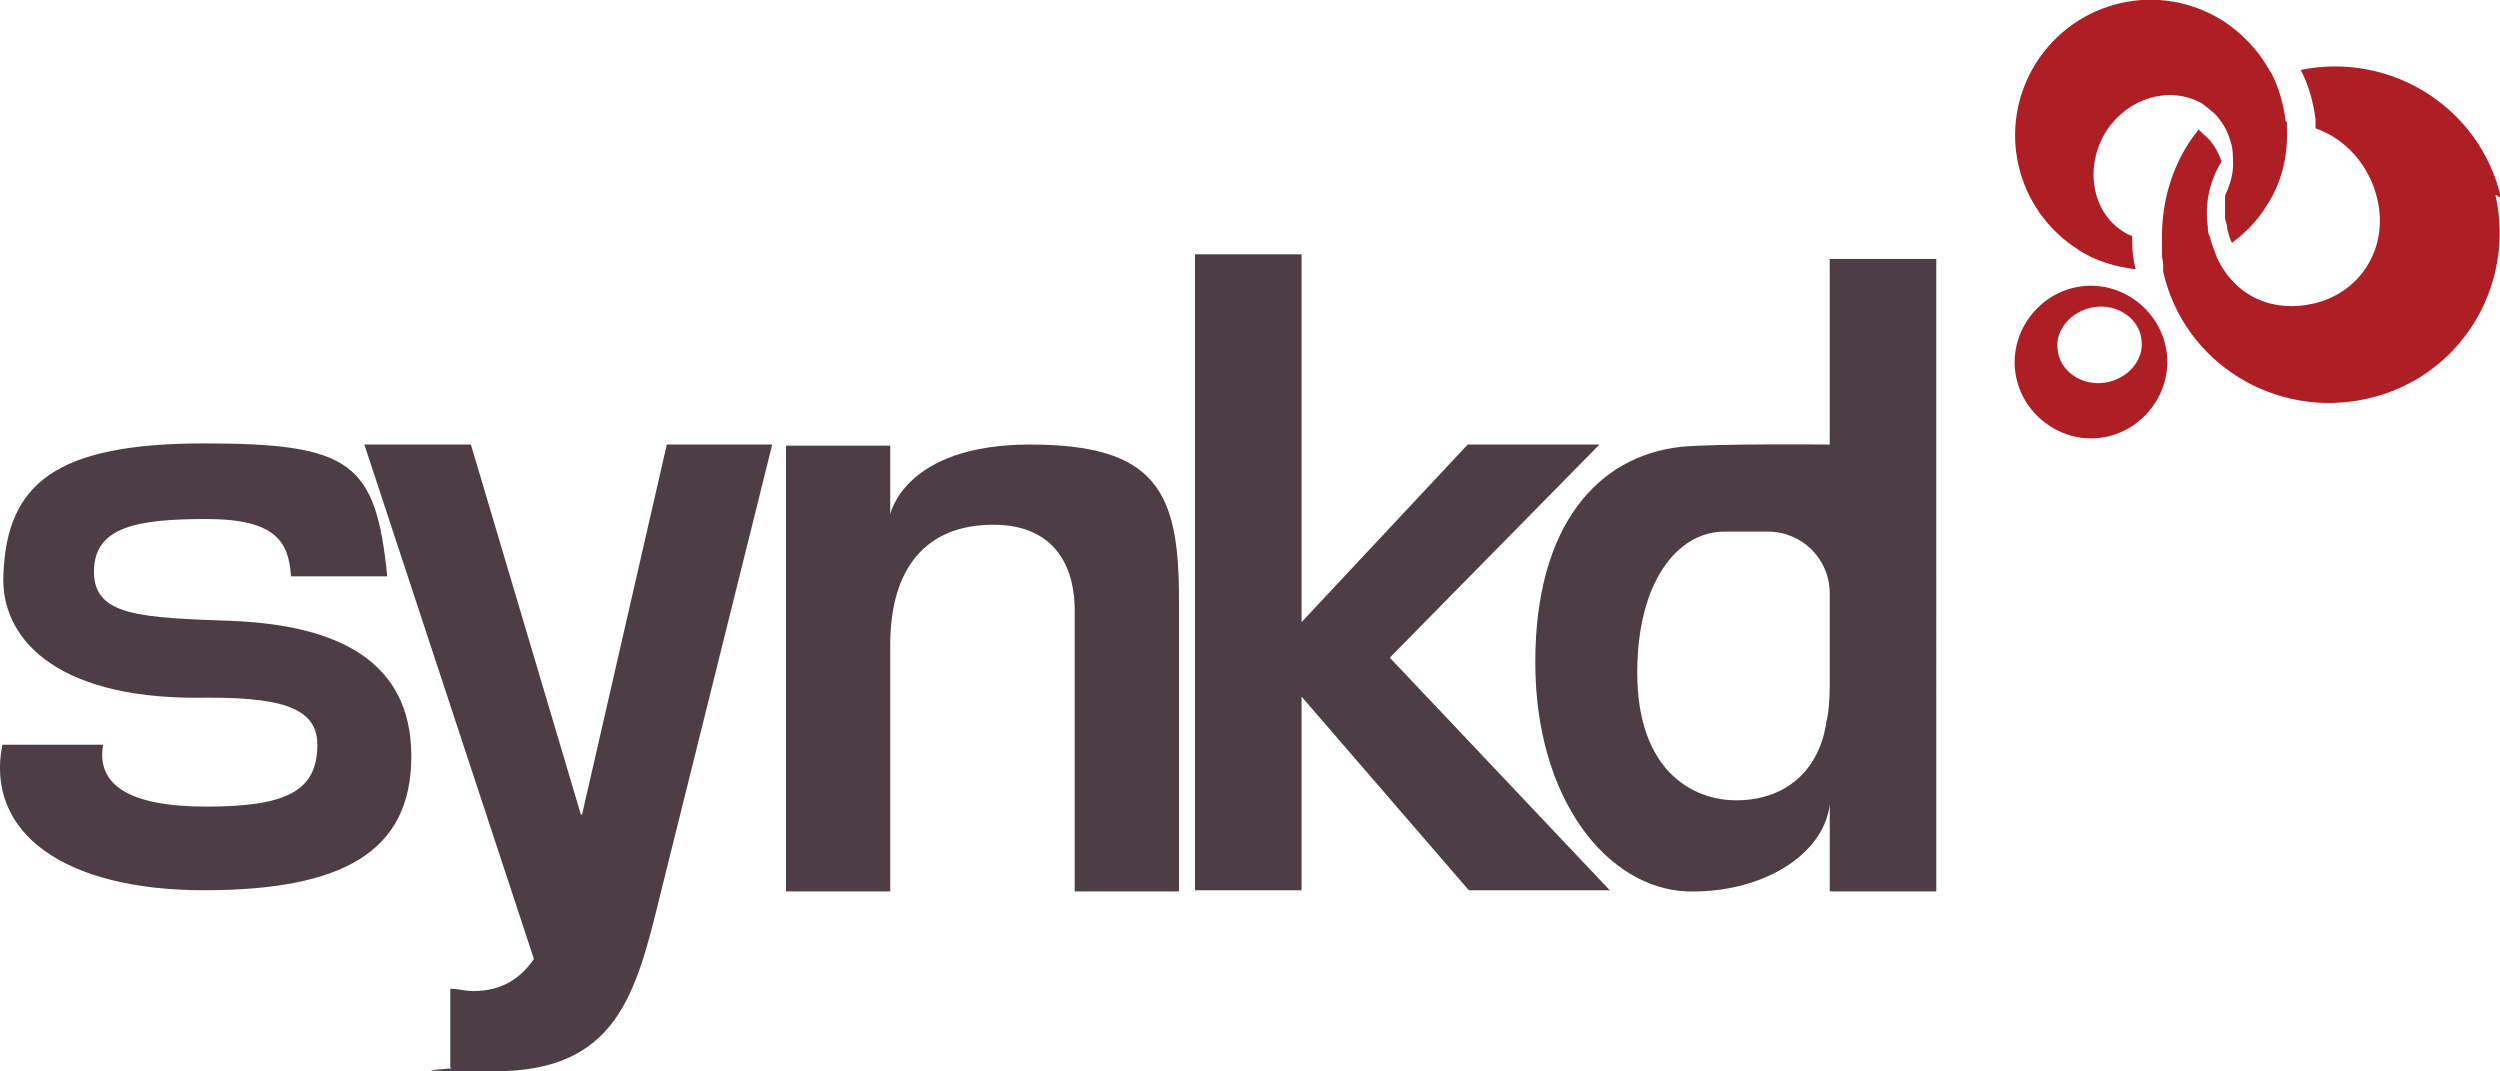 <?xml version="1.0" encoding="UTF-8"?>
<svg id="Layer_1" xmlns="http://www.w3.org/2000/svg" version="1.1" viewBox="0 0 218.2 93.5">
  <!-- Generator: Adobe Illustrator 29.5.1, SVG Export Plug-In . SVG Version: 2.1.0 Build 141)  -->
  <defs>
    <style>
      .st0 {
        fill: #ad1f24;
      }

      .st1 {
        fill: #4c3e44;
      }
    </style>
  </defs>
  <path class="st0" d="M189.1,30.7c-.5-3.6-3.9-6.2-7.5-5.7-3.6.5-6.2,3.9-5.7,7.5.5,3.6,3.9,6.2,7.5,5.7,3.6-.5,6.2-3.9,5.7-7.5ZM179.6,30.6c-.3-1.8,1.2-3.5,3.2-3.8s3.9,1,4.1,2.8c.3,1.8-1.2,3.5-3.2,3.8-2,.3-3.9-1-4.1-2.8Z"/>
  <path class="st0" d="M217.8,17c1.8,8-3.1,16-11.2,17.8-8,1.8-16-3.1-17.8-11.1,0,0,0,0,0-.1,0-.2,0-.3,0-.5,0-.3-.1-.5-.1-.8,0,0,0,0,0-.1,0-.2,0-.3,0-.5,0-.2,0-.4,0-.6-.1-3.6,1-7.1,3.2-9.8,0,0,.2.2.3.3.3.3.6.5.8.8.4.5.7,1.1.9,1.7-1,1.6-1.5,3.6-1.2,5.7,0,.3,0,.6.2.9.1.6.4,1.2.6,1.8,1.6,3.4,4.9,4.8,8.4,4,4-.9,6.6-4.7,5.6-9.1-.7-3-2.8-5.3-5.4-6.2,0,0,0-.1,0-.2,0-.2,0-.4,0-.6-.2-1.5-.6-3-1.3-4.3,0,0,0,0,0,0,7.9-1.6,15.7,3.3,17.5,11.2h0Z"/>
  <path class="st0" d="M199.6,10.6c0,.2,0,.4,0,.6.1,2.3-.4,4.7-1.8,6.8-.8,1.3-1.8,2.3-3,3.2-.2-.4-.3-.8-.4-1.2,0-.3-.1-.6-.2-.9,0-.7,0-1.3,0-2,.4-.9.7-1.8.7-2.7,0-.7,0-1.4-.2-2-.2-.7-.5-1.4-1-2-.2-.3-.5-.6-.8-.8-.2-.2-.4-.3-.6-.5-2.8-1.7-6.6-.6-8.5,2.4-1.9,3.1-1.2,7,1.5,8.7.3.2.5.3.8.4,0,.2,0,.4,0,.6,0,.8.1,1.5.3,2.3-1.7-.2-3.5-.7-5-1.7-5.5-3.5-7.2-10.7-3.7-16.3,3.5-5.5,10.7-7.2,16.3-3.7,1.7,1.1,3.1,2.6,4,4.2,0,0,.1.2.2.3.7,1.3,1.1,2.8,1.3,4.3h0Z"/>
  <path class="st1" d="M31.7,38.8h9.4l9.6,32.3h.1l7.4-32.3h9.2l-9.8,39.4c-2.1,8.6-3.8,15.3-14.4,15.3s-2.6-.2-3.9-.3v-6.9c.7,0,1.3.2,2,.2,2.6,0,4.2-1.2,5.3-2.8l-14.8-44.9h0Z"/>
  <path class="st1" d="M77.7,38.8v6.1s1.2-6.1,12.2-6.1,13,4.1,13,13.4v25.6h-9.1v-24.6c0-3-1.2-7.4-7.1-7.4s-9,3.8-9,10.5v21.5h-9.1v-38.9h9.1,0Z"/>
  <path class="st1" d="M159.7,22.6v16.2s-9.9-.1-13,.2c-7.2.8-12.7,6.8-12.7,18.8s6.3,19.7,13.2,20c6.6.2,12-3.2,12.5-7.6v7.6h9.3V22.6h-9.3ZM159.4,63.1c-.8,5-4.6,7.1-8.8,6.7-3.6-.4-7.7-3.2-7.7-11.1s3.5-12.3,7.6-12.3h3.8c3,0,5.4,2.4,5.4,5.4v8c0,1.3-.1,2.5-.3,3.2h0Z"/>
  <path class="st1" d="M25.4,50.3c-.2-3-1.3-5-7.4-5s-9.8.7-9.8,4.6,4.1,4,12.2,4.3c9.1.4,15.5,3.5,15.5,11.8s-5.9,11.7-18.1,11.7S-1.3,72.7.2,65h8.8c-.6,3.4,2.1,5.4,9,5.4s9.7-1.3,9.7-5.4c0-3.4-3.5-4.2-10.6-4.1C4.7,60.9,0,55.6.3,50.1c.3-7.9,4.6-11.4,17.5-11.4s15,1.7,16,11.6h-8.4Z"/>
  <polygon class="st1" points="140.5 77.7 121.3 57.4 139.6 38.8 128.1 38.8 113.6 54.3 113.6 22.2 104.3 22.2 104.3 77.7 113.6 77.7 113.6 60.8 128.2 77.7 140.5 77.7"/>
</svg>